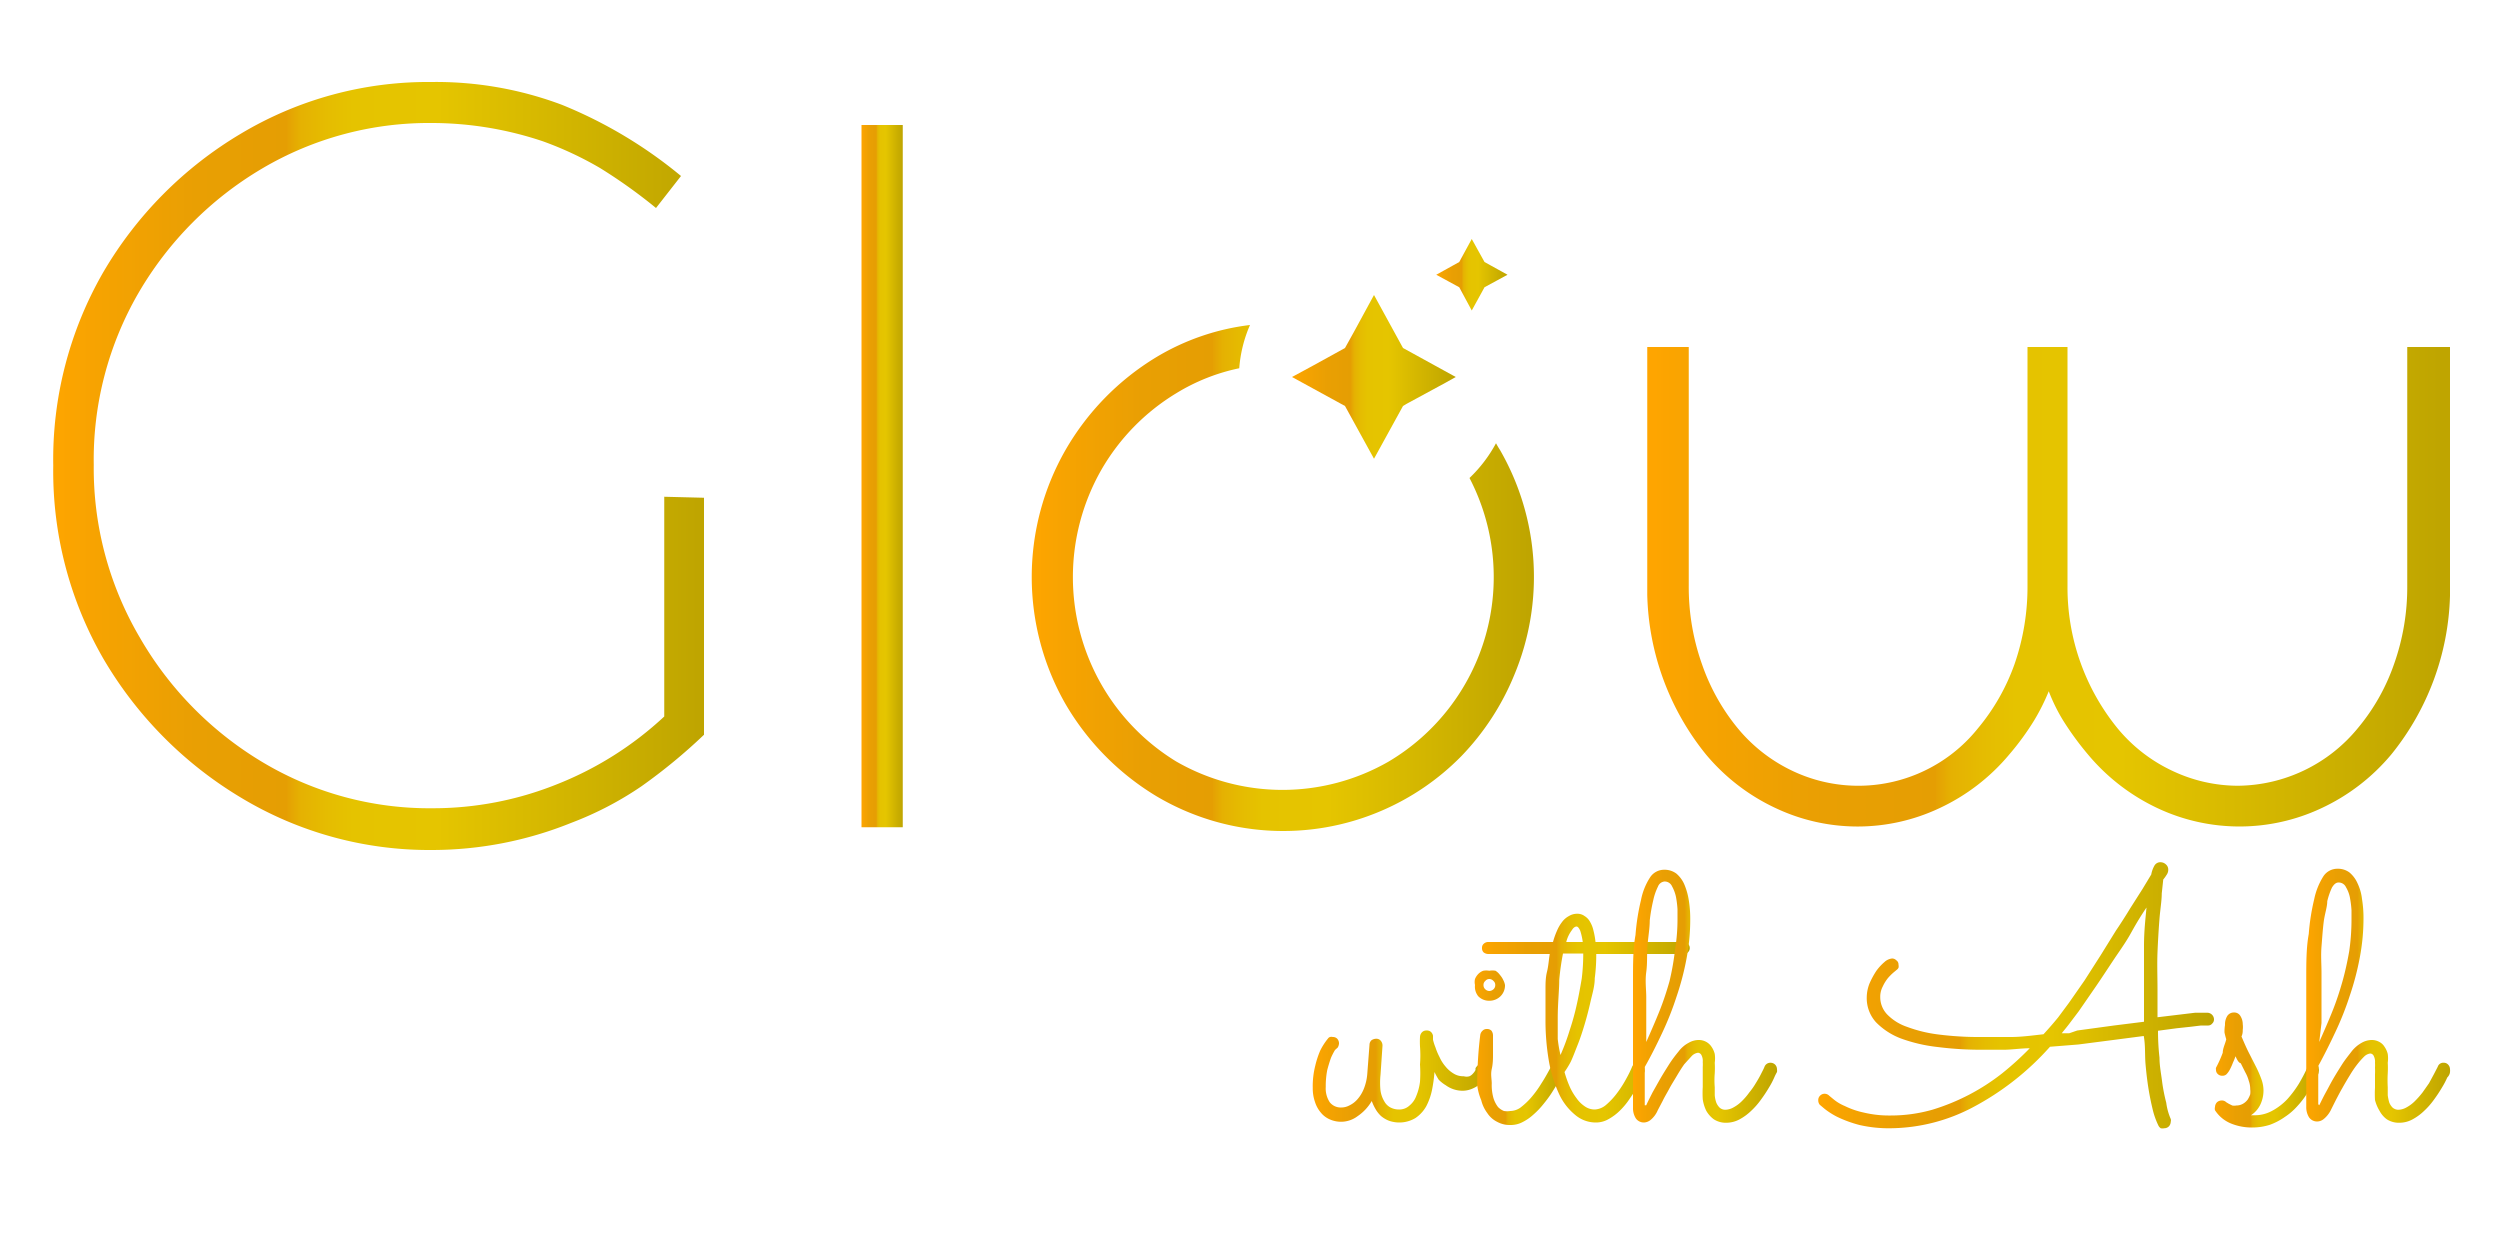 <svg id="Layer_1" data-name="Layer 1" xmlns="http://www.w3.org/2000/svg" xmlns:xlink="http://www.w3.org/1999/xlink" viewBox="0 0 100 50"><defs><style>.cls-1{fill:url(#linear-gradient);}.cls-2{fill:url(#linear-gradient-2);}.cls-3{fill:url(#linear-gradient-3);}.cls-4{fill:url(#linear-gradient-4);}.cls-5{fill:url(#linear-gradient-5);}.cls-6{fill:url(#linear-gradient-6);}.cls-7{fill:url(#linear-gradient-7);}.cls-8{fill:url(#linear-gradient-8);}.cls-9{fill:url(#linear-gradient-9);}.cls-10{fill:url(#linear-gradient-10);}.cls-11{fill:url(#linear-gradient-11);}.cls-12{fill:url(#linear-gradient-12);}.cls-13{fill:url(#linear-gradient-13);}</style><linearGradient id="linear-gradient" x1="2.09" y1="18.63" x2="28.19" y2="18.63" gradientUnits="userSpaceOnUse"><stop offset="0" stop-color="orange"/><stop offset="0.07" stop-color="#f6a301"/><stop offset="0.22" stop-color="#e99f03"/><stop offset="0.36" stop-color="#e59e03"/><stop offset="0.36" stop-color="#e5a003"/><stop offset="0.38" stop-color="#e5b102"/><stop offset="0.42" stop-color="#e5bc01"/><stop offset="0.46" stop-color="#e5c300"/><stop offset="0.59" stop-color="#e5c500"/><stop offset="0.99" stop-color="#bfa500"/></linearGradient><linearGradient id="linear-gradient-2" x1="34.46" y1="19.05" x2="36.11" y2="19.05" xlink:href="#linear-gradient"/><linearGradient id="linear-gradient-3" x1="41.27" y1="23.08" x2="61.36" y2="23.08" xlink:href="#linear-gradient"/><linearGradient id="linear-gradient-4" x1="65.89" y1="23.47" x2="97.93" y2="23.47" xlink:href="#linear-gradient"/><linearGradient id="linear-gradient-5" x1="52.51" y1="43.06" x2="59.57" y2="43.06" xlink:href="#linear-gradient"/><linearGradient id="linear-gradient-6" x1="58.95" y1="41.92" x2="62.52" y2="41.92" xlink:href="#linear-gradient"/><linearGradient id="linear-gradient-7" x1="59.28" y1="40.72" x2="67.59" y2="40.72" xlink:href="#linear-gradient"/><linearGradient id="linear-gradient-8" x1="65.33" y1="39.85" x2="71.08" y2="39.85" xlink:href="#linear-gradient"/><linearGradient id="linear-gradient-9" x1="72.73" y1="39.84" x2="88.54" y2="39.84" xlink:href="#linear-gradient"/><linearGradient id="linear-gradient-10" x1="88.5" y1="42.82" x2="92.72" y2="42.82" xlink:href="#linear-gradient"/><linearGradient id="linear-gradient-11" x1="92.25" y1="39.85" x2="98" y2="39.85" xlink:href="#linear-gradient"/><linearGradient id="linear-gradient-12" x1="51.68" y1="15.08" x2="58.23" y2="15.08" xlink:href="#linear-gradient"/><linearGradient id="linear-gradient-13" x1="57.45" y1="10.99" x2="60.3" y2="10.99" xlink:href="#linear-gradient"/></defs><path class="cls-1" d="M26.57,19.87l0,8.79a13.65,13.65,0,0,1-4.34,2.73,13.3,13.3,0,0,1-4.91.94,13,13,0,0,1-6.83-1.85,13.89,13.89,0,0,1-4.91-5,13.35,13.35,0,0,1-1.83-6.89A13.3,13.3,0,0,1,5.55,11.7a13.89,13.89,0,0,1,4.92-4.95,13.12,13.12,0,0,1,6.81-1.83,14,14,0,0,1,4.43.73A13.72,13.72,0,0,1,24,6.72a20.78,20.78,0,0,1,2.24,1.6l1-1.28a18.17,18.17,0,0,0-4.77-2.85,14.32,14.32,0,0,0-5.21-.91A14.59,14.59,0,0,0,9.63,5.35a15.61,15.61,0,0,0-5.5,5.54,15,15,0,0,0-2,7.74,15,15,0,0,0,2,7.71,15.75,15.75,0,0,0,5.5,5.56A14.59,14.59,0,0,0,17.28,34a14.9,14.9,0,0,0,5.58-1.09,13.35,13.35,0,0,0,2.8-1.46,22.26,22.26,0,0,0,2.5-2.06l0-9.48Z"/><path class="cls-2" d="M34.46,5V33.09h1.65V5Z"/><path class="cls-3" d="M60,18c-.06-.09-.11-.18-.16-.27a5.57,5.57,0,0,1-1.06,1.39,8.58,8.58,0,0,1-3.23,11.34,8.52,8.52,0,0,1-8.5,0,8.63,8.63,0,0,1-3-3.09,8.66,8.66,0,0,1,0-8.57,8.6,8.6,0,0,1,3-3.07,7.89,7.89,0,0,1,2.52-1A5.3,5.3,0,0,1,50,13a9.47,9.47,0,0,0-3.77,1.3A10.41,10.41,0,0,0,42.62,18a10.23,10.23,0,0,0,0,10.16,10.46,10.46,0,0,0,3.64,3.69,9.94,9.94,0,0,0,9,.58,10,10,0,0,0,3.19-2.18A10.27,10.27,0,0,0,60.57,27,10.17,10.17,0,0,0,60,18Z"/><path class="cls-4" d="M96.29,13.88v9.55a9.2,9.2,0,0,1-.53,3.14,8.15,8.15,0,0,1-1.45,2.56,6.27,6.27,0,0,1-4.8,2.3,6.14,6.14,0,0,1-2.58-.58,6.3,6.3,0,0,1-2.23-1.72,8.92,8.92,0,0,1-2-5.64V13.88H81.1V22.8l0,.63a9.44,9.44,0,0,1-.52,3.14,8.37,8.37,0,0,1-1.46,2.56,6.13,6.13,0,0,1-7.39,1.72,6.36,6.36,0,0,1-2.22-1.72,8.3,8.3,0,0,1-1.43-2.56,9.2,9.2,0,0,1-.53-3.14q0-.63,0-9.55H65.89v9.91a10.55,10.55,0,0,0,2.35,6.39,8.08,8.08,0,0,0,2.82,2.16,7.67,7.67,0,0,0,6.49,0,8.08,8.08,0,0,0,2.82-2.16,10.66,10.66,0,0,0,1-1.37,8.26,8.26,0,0,0,.58-1.16,7.1,7.1,0,0,0,.57,1.16,11.87,11.87,0,0,0,1,1.37,8.13,8.13,0,0,0,2.81,2.16,7.7,7.7,0,0,0,6.5,0,8.08,8.08,0,0,0,2.82-2.16,10.53,10.53,0,0,0,2.35-6.35V13.88Z"/><path class="cls-5" d="M57.38,42.88a5.93,5.93,0,0,1-.1.72,2.49,2.49,0,0,1-.23.65,1.39,1.39,0,0,1-.43.47,1.25,1.25,0,0,1-1.06.11,1.13,1.13,0,0,1-.32-.19,1.18,1.18,0,0,1-.22-.28,1.87,1.87,0,0,1-.15-.32,1.87,1.87,0,0,1-.57.61,1.1,1.1,0,0,1-1.12.12.94.94,0,0,1-.35-.27,1.22,1.22,0,0,1-.23-.42,1.64,1.64,0,0,1-.09-.56,3.36,3.36,0,0,1,.1-.89,3.63,3.63,0,0,1,.2-.61,2.6,2.6,0,0,1,.31-.48.16.16,0,0,1,.08-.06.22.22,0,0,1,.11,0,.24.24,0,0,1,.18.07.28.28,0,0,1,.07.19.37.37,0,0,1-.05.16L53.4,42a2.86,2.86,0,0,0-.16.31c-.05.14-.1.3-.15.49a3.37,3.37,0,0,0-.06.68,1,1,0,0,0,.16.61.56.56,0,0,0,.46.21.69.69,0,0,0,.32-.08,1,1,0,0,0,.32-.24,1.43,1.43,0,0,0,.26-.42,2,2,0,0,0,.14-.59l.09-1.18a.25.25,0,0,1,.08-.18.33.33,0,0,1,.19-.06.22.22,0,0,1,.18.08.29.29,0,0,1,.07.2L55.22,43a3,3,0,0,0,0,.62,1.14,1.14,0,0,0,.15.43.6.6,0,0,0,.25.25.74.74,0,0,0,.34.08.59.59,0,0,0,.41-.15.89.89,0,0,0,.28-.39,2.15,2.15,0,0,0,.15-.57,5.12,5.12,0,0,0,0-.69,4.67,4.67,0,0,0,0-.72,3.57,3.57,0,0,1,0-.38.29.29,0,0,1,.08-.19.24.24,0,0,1,.18-.07.25.25,0,0,1,.17.05.28.28,0,0,1,.09.16s0,.07,0,.16a2.15,2.15,0,0,0,.1.31,2.39,2.39,0,0,0,.16.38,1.52,1.52,0,0,0,.24.38,1.22,1.22,0,0,0,.32.28.72.72,0,0,0,.41.11.41.41,0,0,0,.23,0,.44.44,0,0,0,.15-.12.51.51,0,0,0,.09-.13l0-.07a.4.4,0,0,1,.1-.12.27.27,0,0,1,.14-.05.23.23,0,0,1,.19.09.26.26,0,0,1,.07.18.49.49,0,0,1-.07.22,1,1,0,0,1-.2.26,1.07,1.07,0,0,1-.32.22,1,1,0,0,1-.42.1,1.15,1.15,0,0,1-.68-.22,1.42,1.42,0,0,1-.28-.22A2.75,2.75,0,0,1,57.38,42.88Z"/><path class="cls-6" d="M60.2,39.4a.61.61,0,0,1-.18.45.63.63,0,0,1-.45.18.6.6,0,0,1-.44-.18A.61.61,0,0,1,59,39.4a.52.52,0,0,1,0-.24.63.63,0,0,1,.13-.2.53.53,0,0,1,.2-.13.69.69,0,0,1,.24,0,.7.7,0,0,1,.25,0A.63.63,0,0,1,60,39a.86.86,0,0,1,.13.2A.69.69,0,0,1,60.2,39.4Zm-1.11,4a16.11,16.11,0,0,1,.12-2,.28.28,0,0,1,.09-.17.23.23,0,0,1,.18-.07.24.24,0,0,1,.18.07.33.33,0,0,1,.06.19s0,.11,0,.24,0,.3,0,.49,0,.39-.05.61,0,.41,0,.58a1.9,1.9,0,0,0,.07.59,1.14,1.14,0,0,0,.18.35.67.67,0,0,0,.24.16.77.77,0,0,0,.25,0,.73.73,0,0,0,.4-.13,2.89,2.89,0,0,0,.42-.39,4.3,4.3,0,0,0,.43-.59c.15-.23.29-.49.44-.77a.2.2,0,0,1,.09-.11.23.23,0,0,1,.14,0,.25.25,0,0,1,.18.08.27.27,0,0,1,.07.18.37.37,0,0,1,0,.12l-.21.38c-.08.15-.18.31-.28.47s-.22.32-.35.48a3.19,3.19,0,0,1-.4.42,1.9,1.9,0,0,1-.45.31,1,1,0,0,1-.47.11,1.05,1.05,0,0,1-.54-.13,1,1,0,0,1-.39-.35,1.41,1.41,0,0,1-.24-.51A2.27,2.27,0,0,1,59.09,43.42Zm.72-4a.2.2,0,0,0-.07-.16.23.23,0,0,0-.17-.08.21.21,0,0,0-.16.08.2.2,0,0,0-.07.16.22.22,0,0,0,.07.17.24.24,0,0,0,.16.07.26.26,0,0,0,.17-.07A.22.22,0,0,0,59.81,39.4Z"/><path class="cls-7" d="M67.59,37.92a.23.23,0,0,1-.08.18.28.28,0,0,1-.18.06H63.85v.08a7.12,7.12,0,0,1-.06.89c0,.32-.1.63-.17.94s-.15.62-.24.92-.18.57-.28.82-.18.47-.27.66a3.55,3.55,0,0,1-.25.41,4.53,4.53,0,0,0,.21.59,2.34,2.34,0,0,0,.28.47,1.24,1.24,0,0,0,.33.32.69.69,0,0,0,.39.12.75.75,0,0,0,.47-.2,2.88,2.88,0,0,0,.44-.48,4.48,4.48,0,0,0,.36-.57,4.36,4.36,0,0,0,.22-.45.26.26,0,0,1,.43-.09.27.27,0,0,1,.07.18.18.18,0,0,1,0,.1s-.05.1-.1.22-.12.25-.2.4-.19.31-.3.47a2.82,2.82,0,0,1-.38.46,2.05,2.05,0,0,1-.45.34,1,1,0,0,1-.5.14,1.27,1.27,0,0,1-.85-.31,2.35,2.35,0,0,1-.65-.86,5.41,5.41,0,0,1-.4-1.32,9.6,9.6,0,0,1-.13-1.67v-.53c0-.2,0-.42,0-.64s0-.46.06-.7.07-.48.11-.71H59.54a.31.31,0,0,1-.19-.06.23.23,0,0,1-.07-.18.21.21,0,0,1,.07-.17.26.26,0,0,1,.19-.07h2.58a3,3,0,0,1,.16-.45,1.55,1.55,0,0,1,.21-.36.83.83,0,0,1,.27-.23.63.63,0,0,1,.33-.09.48.48,0,0,1,.29.09.61.61,0,0,1,.22.23,1.18,1.18,0,0,1,.14.36,3,3,0,0,1,.08.45h3.51a.24.24,0,0,1,.18.07A.21.21,0,0,1,67.59,37.92ZM62.42,42.2a8.67,8.67,0,0,0,.37-1,9.77,9.77,0,0,0,.29-1.06c.08-.36.14-.71.19-1a8.21,8.21,0,0,0,.06-1h-.81a10,10,0,0,0-.15,1.06c0,.41-.06.92-.06,1.52q0,.51,0,.84A5.21,5.21,0,0,0,62.42,42.2Zm.64-5.14s-.1,0-.18.14a1.33,1.33,0,0,0-.23.48h.66a2.58,2.58,0,0,0-.1-.45C63.16,37.12,63.11,37.06,63.06,37.06Z"/><path class="cls-8" d="M65.85,44.21c.07-.16.16-.33.25-.51l.31-.55c.11-.19.23-.38.35-.57s.25-.36.39-.53a1.23,1.23,0,0,1,.4-.34.82.82,0,0,1,.38-.11.62.62,0,0,1,.31.07.6.6,0,0,1,.22.2.86.86,0,0,1,.13.29,1.29,1.29,0,0,1,0,.35,3.73,3.73,0,0,1,0,.42,3.36,3.36,0,0,0,0,.56c0,.11,0,.21,0,.32a1.14,1.14,0,0,0,.06.29.6.6,0,0,0,.14.21.34.34,0,0,0,.23.08.7.7,0,0,0,.33-.1,1.41,1.41,0,0,0,.32-.24,2.52,2.52,0,0,0,.3-.35,2.78,2.78,0,0,0,.26-.37c.08-.13.15-.25.21-.37s.11-.21.14-.29a.25.25,0,0,1,.24-.16.26.26,0,0,1,.19.08.27.27,0,0,1,.07.18.43.43,0,0,1,0,.11,2.11,2.11,0,0,0-.11.22,3.15,3.15,0,0,1-.21.4,5.41,5.41,0,0,1-.31.47,2.93,2.93,0,0,1-.4.46,2.1,2.1,0,0,1-.46.34,1.13,1.13,0,0,1-.53.14.88.88,0,0,1-.51-.14,1.1,1.1,0,0,1-.3-.34,1.55,1.55,0,0,1-.14-.46,4.22,4.22,0,0,1,0-.49c0-.08,0-.17,0-.26l0-.28c0-.09,0-.18,0-.26a1.56,1.56,0,0,0,0-.2.5.5,0,0,0-.06-.29.17.17,0,0,0-.13-.08.43.43,0,0,0-.25.13l-.3.33c-.1.14-.2.3-.3.47s-.21.34-.3.51-.19.33-.26.48l-.2.38a1,1,0,0,1-.29.39.45.45,0,0,1-.26.1.39.39,0,0,1-.33-.17.76.76,0,0,1-.11-.41v-2.9c0-.79,0-1.52,0-2.19s0-1.29.1-1.83a8.78,8.78,0,0,1,.22-1.4,2.55,2.55,0,0,1,.36-.9.67.67,0,0,1,.56-.31.79.79,0,0,1,.49.15,1.18,1.18,0,0,1,.32.43,2.61,2.61,0,0,1,.18.63,4.68,4.68,0,0,1,.06.76,8.4,8.4,0,0,1-.15,1.59,11,11,0,0,1-.4,1.52,12,12,0,0,1-.57,1.44c-.22.47-.45.93-.7,1.37v1.53Zm0-2.53c.19-.43.37-.84.53-1.24s.29-.8.4-1.19A10.45,10.45,0,0,0,67,38a7.63,7.63,0,0,0,.1-1.28c0-.08,0-.19,0-.35a4.1,4.1,0,0,0-.06-.49,1.54,1.54,0,0,0-.16-.43.32.32,0,0,0-.3-.19.31.31,0,0,0-.26.2,2.32,2.32,0,0,0-.19.55,6.73,6.73,0,0,0-.14.81c0,.31-.06.63-.09,1s0,.7-.05,1.06,0,.71,0,1,0,.66,0,1Z"/><path class="cls-9" d="M86.83,44.76a.2.2,0,0,1,0,.11.29.29,0,0,1-.07.18.26.26,0,0,1-.19.08.33.33,0,0,1-.14,0,.29.29,0,0,1-.09-.1,3.12,3.12,0,0,1-.23-.64c-.06-.25-.12-.53-.17-.84s-.09-.65-.12-1,0-.73-.07-1.11l-1.15.15-1.47.19L82,41.87A11,11,0,0,1,78.9,44.3a7.17,7.17,0,0,1-3.26.83A5.21,5.21,0,0,1,74.38,45a4.86,4.86,0,0,1-.88-.32,3,3,0,0,1-.52-.33l-.19-.16a.28.28,0,0,1-.06-.18.24.24,0,0,1,.07-.18.25.25,0,0,1,.18-.08.26.26,0,0,1,.19.08l.17.14a1.77,1.77,0,0,0,.45.27,3.25,3.25,0,0,0,.75.26,4.37,4.37,0,0,0,1.09.12,6.05,6.05,0,0,0,1.66-.23,8.49,8.49,0,0,0,2.8-1.46,11.92,11.92,0,0,0,1.1-1c-.32,0-.65.05-1,.06l-.94,0a13.81,13.81,0,0,1-1.75-.11,6.27,6.27,0,0,1-1.46-.34,2.76,2.76,0,0,1-1-.65,1.43,1.43,0,0,1-.37-1,1.54,1.54,0,0,1,.11-.55,3.38,3.38,0,0,1,.27-.5,2,2,0,0,1,.33-.36.53.53,0,0,1,.3-.14.23.23,0,0,1,.17.07.2.2,0,0,1,.09.18.27.27,0,0,1,0,.12.24.24,0,0,1-.08.09l-.12.1a2.27,2.27,0,0,0-.22.22,1.63,1.63,0,0,0-.21.34.87.87,0,0,0-.1.42,1,1,0,0,0,.27.69,2,2,0,0,0,.79.5,5.49,5.49,0,0,0,1.27.31,12.81,12.81,0,0,0,1.73.1l1.17,0c.41,0,.85-.06,1.3-.11.22-.24.42-.47.59-.68l.43-.58.62-.89.64-1,.62-1c.21-.31.4-.61.57-.89l.49-.77.35-.58a1.06,1.06,0,0,1,.12-.34.27.27,0,0,1,.27-.15.32.32,0,0,1,.2.09.27.27,0,0,1,.09.21.35.35,0,0,1-.07.21,1.4,1.4,0,0,1-.13.18l-.06.56c0,.28-.06.63-.09,1s-.06.86-.08,1.35,0,1,0,1.49v.56c0,.18,0,.37,0,.55l1.5-.18.5,0a.27.27,0,0,1,.26.26.22.22,0,0,1-.07.17.21.21,0,0,1-.16.08l-.29,0-.41.05-.56.06-.75.1q0,.56.06,1.08c0,.34.07.66.11,1a7.06,7.06,0,0,0,.16.8A2.39,2.39,0,0,0,86.83,44.76Zm-3.74-3.54,1.47-.2,1.2-.15c0-.2,0-.4,0-.59v-.6c0-.65,0-1.26,0-1.85s.06-1.1.1-1.53c-.19.28-.39.6-.61,1s-.45.71-.69,1.07-.48.73-.72,1.08l-.69,1-.34.45c-.11.15-.23.29-.34.43l.3,0Z"/><path class="cls-10" d="M89.42,42.25a2.16,2.16,0,0,1-.1.25,2.38,2.38,0,0,1-.13.29.83.83,0,0,1-.13.18.23.23,0,0,1-.16.06.25.25,0,0,1-.19-.07.22.22,0,0,1-.07-.17.07.07,0,0,1,0,0,.16.16,0,0,1,0-.08,4.76,4.76,0,0,0,.27-.6c0-.18.1-.36.14-.54a2.75,2.75,0,0,1-.07-.27A1.64,1.64,0,0,1,89,41a.64.64,0,0,1,.09-.36.31.31,0,0,1,.27-.14.28.28,0,0,1,.25.13.62.62,0,0,1,.1.34.83.83,0,0,1,0,.22c0,.07,0,.16-.05.27.11.26.21.49.32.7l.28.55a4.39,4.39,0,0,1,.2.47,1.32,1.32,0,0,1,.08.44,1.33,1.33,0,0,1-.12.55,1.06,1.06,0,0,1-.38.44h.13a1.43,1.43,0,0,0,.72-.18,2.4,2.4,0,0,0,.6-.46,4.3,4.3,0,0,0,.47-.63,7.59,7.59,0,0,0,.36-.69c0-.11.1-.16.19-.16a.23.23,0,0,1,.18.08.32.32,0,0,1,.06.18.22.22,0,0,1,0,.11c0,.12-.11.26-.19.42a4.09,4.09,0,0,1-.29.48,3.56,3.56,0,0,1-.39.5,2.47,2.47,0,0,1-.49.42,2.55,2.55,0,0,1-.59.31,2.3,2.3,0,0,1-.71.11,2.18,2.18,0,0,1-.85-.16,1.38,1.38,0,0,1-.64-.53.24.24,0,0,1,0-.13.29.29,0,0,1,.08-.19.28.28,0,0,1,.19-.07.24.24,0,0,1,.18.07l0,0,.1.06.14.07a.41.41,0,0,0,.16,0,.54.54,0,0,0,.27-.07.63.63,0,0,0,.19-.17,1,1,0,0,0,.1-.21.81.81,0,0,0,0-.2,1,1,0,0,0-.06-.34,1.43,1.43,0,0,0-.14-.34l-.18-.36C89.54,42.51,89.48,42.38,89.42,42.25Z"/><path class="cls-11" d="M92.77,44.21c.08-.16.16-.33.26-.51s.19-.36.3-.55.23-.38.35-.57.26-.36.39-.53a1.34,1.34,0,0,1,.4-.34.85.85,0,0,1,.38-.11.62.62,0,0,1,.31.07.53.53,0,0,1,.22.2.86.86,0,0,1,.13.29,1.29,1.29,0,0,1,0,.35,3.73,3.73,0,0,1,0,.42,5,5,0,0,0,0,.56c0,.11,0,.21,0,.32a1.84,1.84,0,0,0,.06.29.6.6,0,0,0,.14.21.36.36,0,0,0,.23.08.7.7,0,0,0,.33-.1,1.41,1.41,0,0,0,.32-.24,3.52,3.52,0,0,0,.31-.35l.26-.37.2-.37.15-.29a.23.23,0,0,1,.24-.16.23.23,0,0,1,.18.08.27.27,0,0,1,.07.18.43.43,0,0,1,0,.11s0,.11-.11.22a3.15,3.15,0,0,1-.21.4,5.41,5.41,0,0,1-.31.47,2.93,2.93,0,0,1-.4.46,2.1,2.1,0,0,1-.46.34,1.1,1.1,0,0,1-.53.14.88.88,0,0,1-.51-.14,1,1,0,0,1-.29-.34A1.55,1.55,0,0,1,95,44a4.22,4.22,0,0,1,0-.49c0-.08,0-.17,0-.26l0-.28a2.46,2.46,0,0,0,0-.26,1.56,1.56,0,0,0,0-.2.5.5,0,0,0-.06-.29.16.16,0,0,0-.13-.08.43.43,0,0,0-.25.13,3.4,3.4,0,0,0-.29.33A4.25,4.25,0,0,0,94,43q-.16.26-.3.51c-.1.17-.18.33-.26.48l-.19.38a1.09,1.09,0,0,1-.3.39.43.43,0,0,1-.26.1.39.39,0,0,1-.33-.17.76.76,0,0,1-.11-.41v-2.9c0-.79,0-1.52,0-2.19s0-1.29.1-1.83a8.78,8.78,0,0,1,.22-1.4,2.75,2.75,0,0,1,.36-.9.67.67,0,0,1,.56-.31.77.77,0,0,1,.49.15,1.18,1.18,0,0,1,.32.43,1.94,1.94,0,0,1,.18.63,4.68,4.68,0,0,1,.06.76,8.4,8.4,0,0,1-.15,1.59,11,11,0,0,1-.4,1.52,12,12,0,0,1-.57,1.44c-.22.47-.45.93-.69,1.37v1.53Zm0-2.53c.19-.43.37-.84.53-1.24s.29-.8.4-1.19.2-.81.27-1.21a8.87,8.87,0,0,0,.09-1.28c0-.08,0-.19,0-.35a4.1,4.1,0,0,0-.06-.49,1.28,1.28,0,0,0-.16-.43.32.32,0,0,0-.3-.19c-.1,0-.18.07-.26.2a2.88,2.88,0,0,0-.19.55c0,.23-.1.5-.14.81s-.06.63-.09,1,0,.7,0,1.06,0,.71,0,1,0,.66,0,1Z"/><polygon class="cls-12" points="58.23 15.08 57.8 15.32 56.27 16.15 56.12 16.24 54.96 18.35 53.8 16.24 51.68 15.08 52.53 14.62 53.8 13.92 54.15 13.29 54.96 11.8 56.12 13.92 58.23 15.08"/><polygon class="cls-13" points="60.3 10.99 59.38 11.49 59.26 11.71 58.87 12.42 58.37 11.49 57.45 10.99 58.1 10.63 58.37 10.48 58.87 9.56 59.38 10.48 60.3 10.99"/></svg>